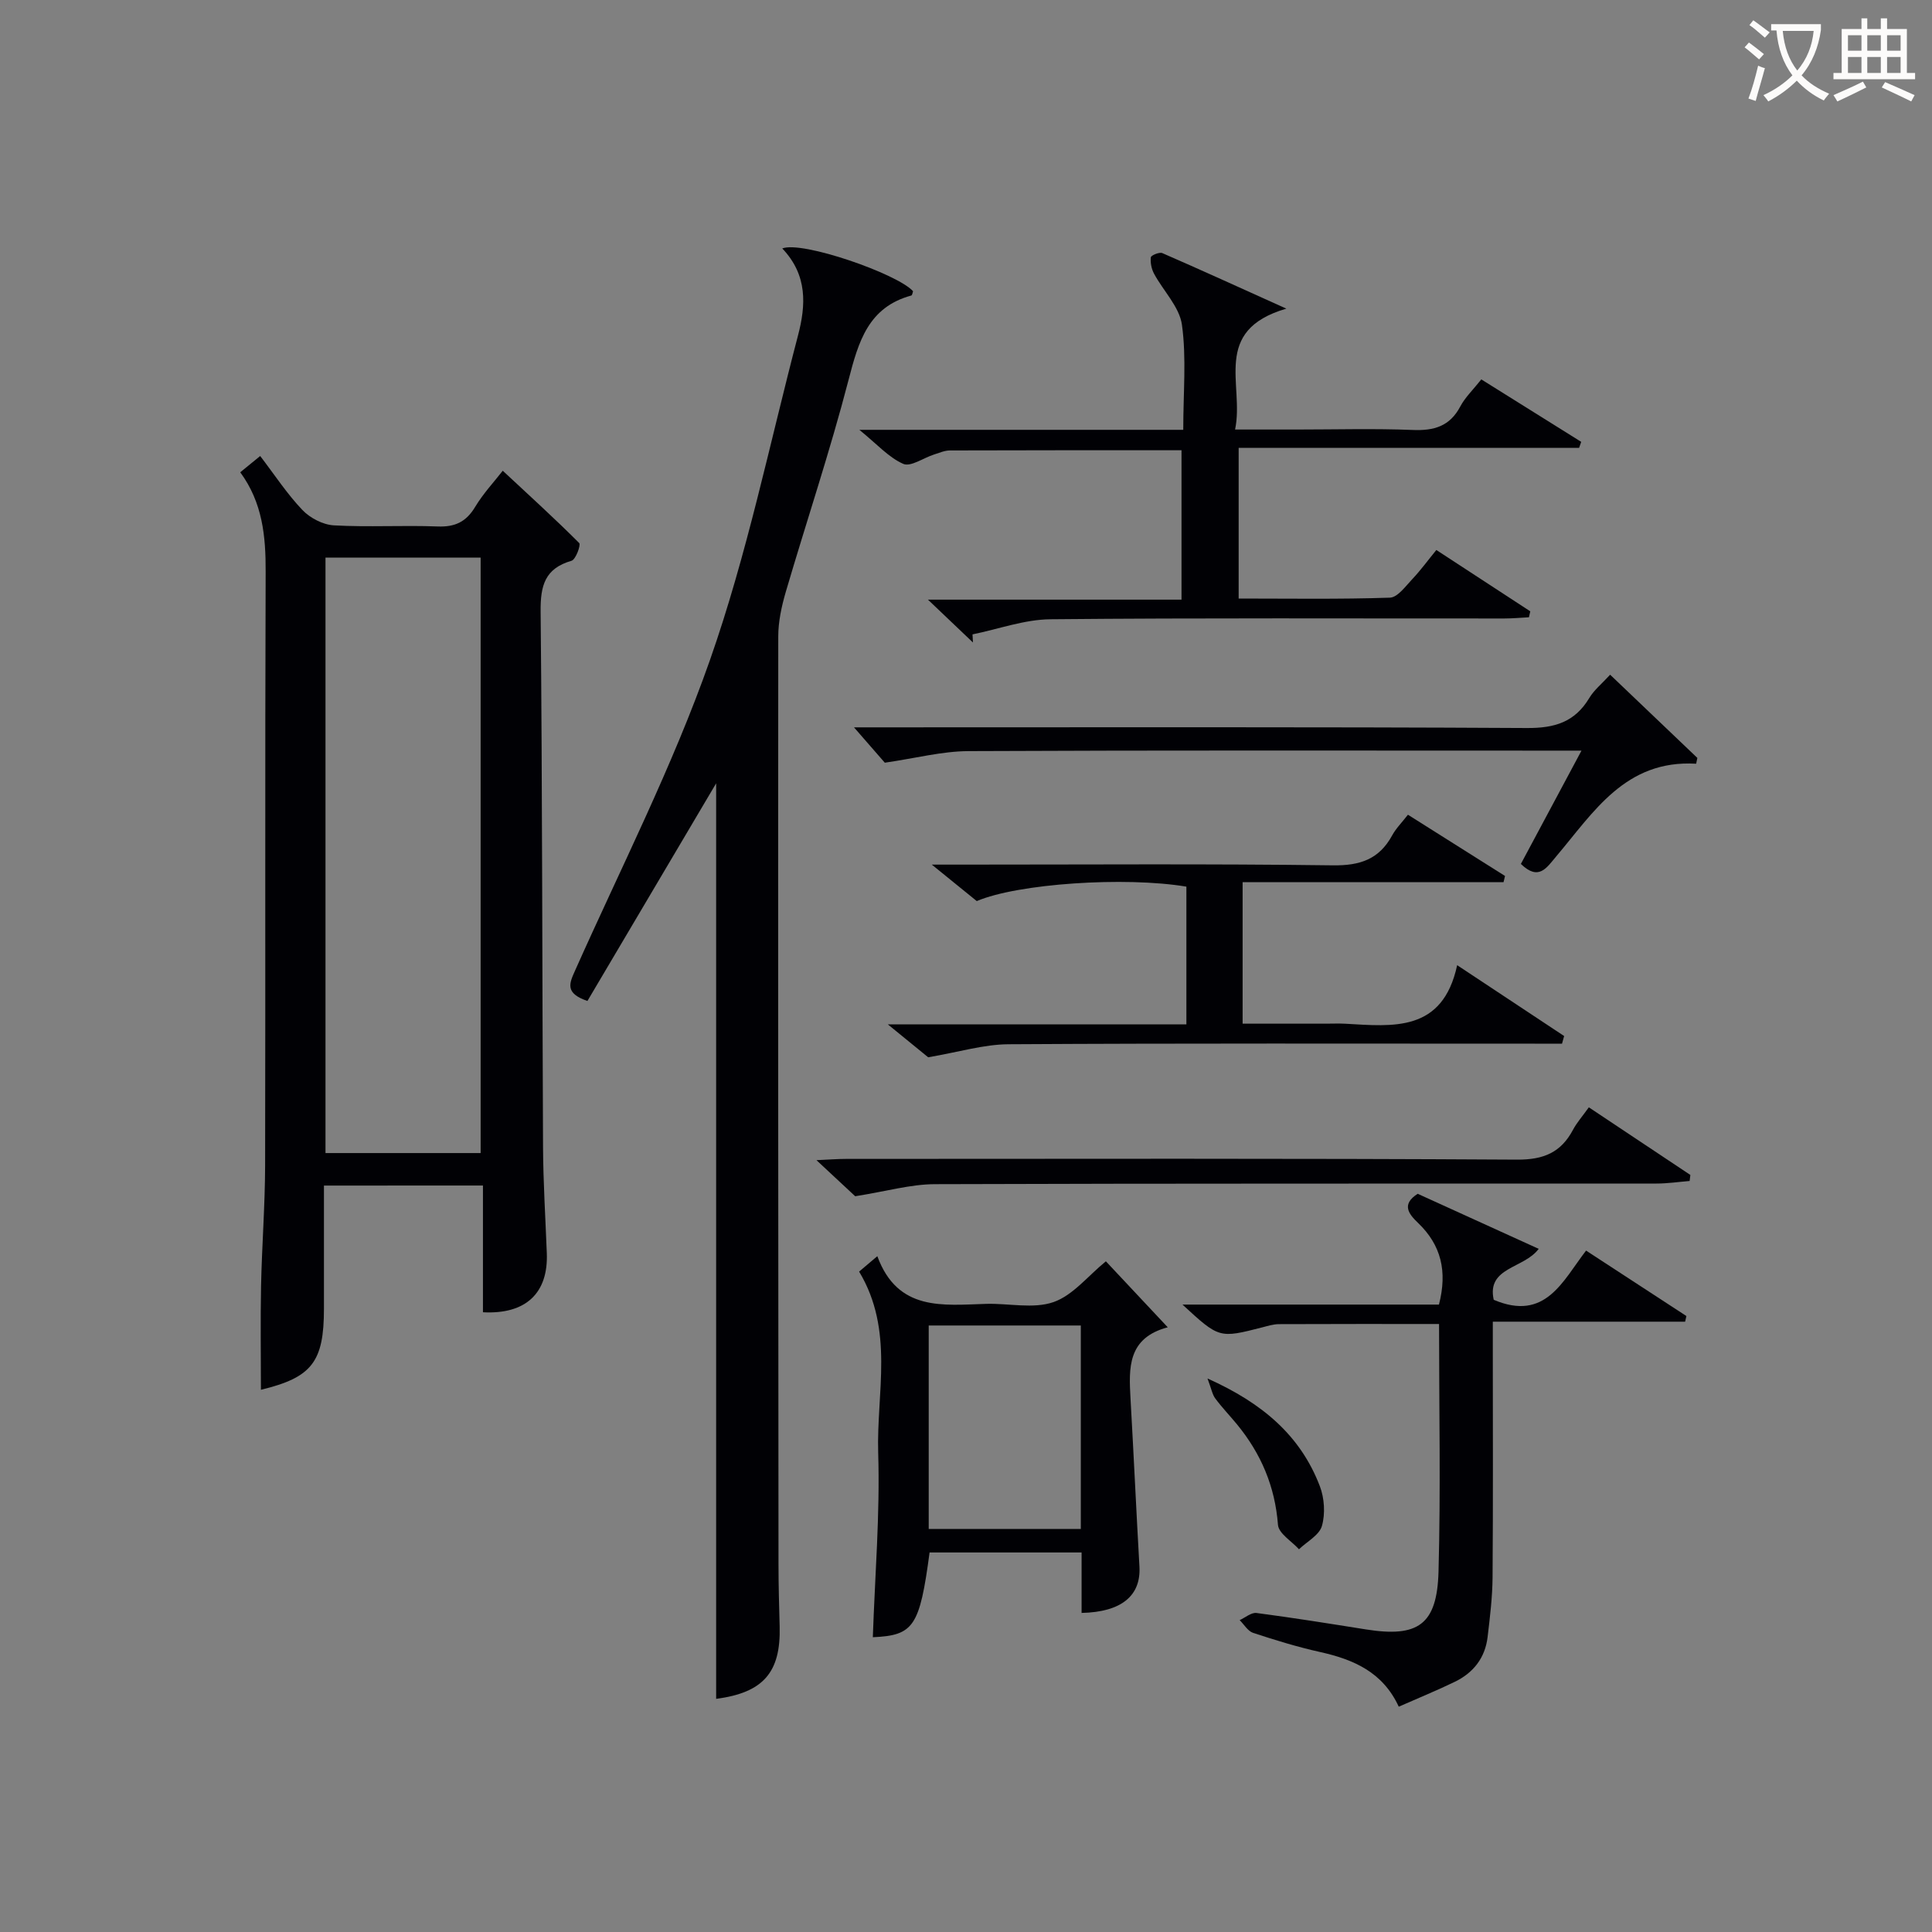 <svg enable-background="new 0 0 400 400" viewBox="0 0 400 400" xmlns="http://www.w3.org/2000/svg"><rect x="0" y="0" width="400" height="400" fill="#808080" stroke="none"/><g fill="#010105"><path d="m67.07 245.46v25.5c0 11.05-2.52 14.23-13.05 16.78 0-7.12-.12-14.31.03-21.5.17-8.31.82-16.62.84-24.93.09-40.98-.04-81.97.11-122.95.03-7.34-.64-14.29-5.26-20.58 1.44-1.17 2.65-2.16 4.13-3.37 3 3.92 5.56 7.85 8.74 11.18 1.58 1.66 4.25 3.05 6.51 3.18 7.14.4 14.33-.05 21.48.23 3.59.14 5.9-.94 7.76-4.03 1.7-2.83 4.01-5.29 5.73-7.51 5.32 4.96 10.7 9.84 15.83 14.97.38.38-.72 3.42-1.59 3.67-5.53 1.6-6.45 5.15-6.4 10.49.36 36.98.32 73.96.5 110.94.04 7.31.5 14.62.78 21.93.32 8.26-4.33 12.7-13.22 12.23 0-8.6 0-17.22 0-26.24-10.9.01-21.47.01-32.92.01zm32.44-6.73c0-41.4 0-82.41 0-123.28-11 0-21.57 0-32.12 0v123.28z"/><path d="m161.96 51.44c4.07-1.64 23.91 5.27 27.08 8.86-.11.31-.17.83-.36.88-8.92 2.43-10.94 9.55-12.99 17.45-3.83 14.77-8.7 29.26-13 43.91-.87 2.98-1.56 6.15-1.56 9.23-.05 64 0 128 .05 192 0 4.33.12 8.66.24 12.99.25 9.52-3.41 13.69-13.15 14.97 0-63.48 0-126.98 0-189.55-8.63 14.59-17.7 29.94-26.65 45.06-4.69-1.6-3.75-3.62-2.6-6.2 9.52-21.37 20.23-42.34 27.96-64.36 7.67-21.84 12.34-44.73 18.23-67.19 1.65-6.27 2.03-12.52-3.25-18.05z"/><path d="m244.98 88.99c0-7.8.68-14.87-.27-21.73-.51-3.72-3.86-7.02-5.78-10.6-.53-.99-.79-2.29-.66-3.39.04-.4 1.77-1.13 2.37-.87 7.98 3.47 15.9 7.09 25.68 11.5-15.57 4.55-8.65 15.75-10.61 25.03h12.81c8 0 16-.23 23.99.09 4.4.18 7.66-.76 9.83-4.87.99-1.87 2.61-3.41 4.35-5.6 6.93 4.34 13.8 8.63 20.68 12.93-.14.41-.29.82-.43 1.24-23.36 0-46.71 0-70.49 0v31.2c10.44 0 20.88.17 31.31-.18 1.6-.05 3.25-2.37 4.66-3.86 1.7-1.8 3.17-3.82 4.96-6.01 6.56 4.28 13 8.49 19.45 12.7-.09.41-.18.82-.28 1.23-1.7.09-3.4.25-5.1.25-31.32.02-62.64-.14-93.96.16-5.39.05-10.76 2.04-16.14 3.13.03.56.06 1.12.09 1.68-2.84-2.71-5.69-5.42-9.32-8.87h52.5c0-10.5 0-20.53 0-30.93-16.05 0-31.99-.02-47.93.04-1.12 0-2.25.51-3.36.86-2.15.69-4.79 2.59-6.32 1.92-3.02-1.33-5.41-4.06-9.09-7.05z"/><path d="m297.94 274.12c-11.21 0-22.19-.02-33.17.03-1.14.01-2.29.37-3.41.66-8.94 2.29-8.94 2.3-16.54-4.71h53.1c1.78-6.9.45-12.33-4.33-16.91-1.89-1.81-3.54-3.82-.07-6.03 8.17 3.72 16.41 7.47 25.05 11.4-3.03 4.11-10.82 3.77-9.31 10.55 10.71 4.55 14.25-3.87 19.12-10.19 7.04 4.59 13.9 9.07 20.77 13.55-.09.39-.18.78-.26 1.17-13.02 0-26.03 0-39.82 0v5.96c0 15.65.07 31.3-.05 46.95-.03 4.13-.54 8.28-1.03 12.39-.51 4.29-2.93 7.38-6.75 9.24-3.72 1.81-7.56 3.37-11.64 5.17-3.33-7.2-9.4-9.78-16.3-11.32-4.68-1.04-9.29-2.46-13.85-3.96-1.1-.36-1.87-1.73-2.79-2.64 1.16-.52 2.4-1.62 3.48-1.48 7.56.99 15.1 2.2 22.64 3.4 10.79 1.72 14.74-.93 15.05-11.94.46-16.89.11-33.82.11-51.29z"/><path d="m223.93 333.94c0-4.28 0-8.23 0-12.52-10.74 0-21.12 0-31.47 0-2.05 15.36-3.28 17.17-11.75 17.55.43-12.72 1.5-25.47 1.11-38.18-.38-12.4 3.37-25.36-3.95-37.52.88-.75 1.94-1.65 3.77-3.19 4.23 11.49 13.59 10.13 22.57 9.87 4.66-.13 9.72 1.08 13.89-.36 4.02-1.39 7.13-5.41 10.86-8.45 3.94 4.2 8.01 8.54 12.81 13.66-8.36 2.22-8.06 8.43-7.71 14.74.66 11.6 1.19 23.21 1.85 34.82.33 5.97-3.66 9.4-11.98 9.58zm-.16-59.51c-10.79 0-21.15 0-31.49 0v42.12h31.49c0-14.13 0-27.89 0-42.12z"/><path d="m291.5 168.68c6.99 4.41 13.55 8.55 20.1 12.68-.1.43-.2.86-.31 1.29-17.92 0-35.83 0-54.02 0v29.29h17.23c1.33 0 2.67-.06 4 .01 9.93.56 20.18 1.82 23.19-12.12 8.03 5.31 15.09 9.99 22.15 14.67-.15.53-.3 1.05-.44 1.58-1.89 0-3.78 0-5.67 0-36.31 0-72.62-.1-108.93.12-5.14.03-10.28 1.62-16.63 2.7-1.62-1.32-4.51-3.68-8.36-6.82h61.82c0-9.77 0-19.14 0-28.51-12.73-2.13-34.94-.63-43.4 2.99-2.69-2.18-5.47-4.43-9.31-7.55h6.11c25.65 0 51.3-.19 76.95.15 5.61.07 9.53-1.25 12.23-6.16.77-1.44 1.97-2.63 3.29-4.32z"/><path d="m314.88 178.87c4.09-7.65 8.06-15.07 12.55-23.46-2.75 0-4.66 0-6.57 0-40.13 0-80.25-.09-120.38.1-5.45.03-10.89 1.47-17.29 2.4-1.34-1.54-3.73-4.28-6.38-7.32h4.98c44.79 0 89.58-.11 134.36.14 5.76.03 9.9-1.24 12.89-6.21 1-1.67 2.62-2.97 4.32-4.83 6.11 5.83 12.09 11.53 18.06 17.23-.08.4-.16.8-.25 1.2-14.68-.86-21.24 10.07-28.99 19.21-1.98 2.34-3.6 5.12-7.3 1.54z"/><path d="m177.06 247.67c-1.78-1.66-4.54-4.23-8.02-7.47 2.63-.12 4.37-.26 6.1-.26 46.32-.01 92.63-.13 138.95.15 5.55.03 9.1-1.5 11.6-6.21.77-1.45 1.89-2.7 3.26-4.62 7.09 4.72 14.06 9.36 21.02 14-.05.42-.1.83-.15 1.25-2.29.19-4.57.53-6.86.53-49.82.03-99.63-.04-149.44.13-5 .02-10 1.48-16.46 2.5z"/><path d="m250 285.4c11.4 5.1 19.26 11.84 23.26 22.3.95 2.48 1.15 5.71.43 8.23-.54 1.91-3.1 3.24-4.75 4.83-1.52-1.68-4.21-3.27-4.35-5.06-.61-7.95-3.51-14.75-8.49-20.81-1.48-1.8-3.1-3.48-4.48-5.34-.62-.82-.8-1.97-1.62-4.15z"/></g><path d="m362.1 8.8c1.1.8 2.1 1.6 3.1 2.4l-1 1.1c-1.3-1.1-2.3-2-3-2.5zm1.9 4.8c.5.2.9.4 1.4.5-.6 2.3-1.3 4.5-1.9 6.8l-1.5-.5c.8-2.1 1.4-4.3 2-6.8zm-1-9.4c1.3.9 2.4 1.8 3.4 2.5l-1 1.1c-1.4-1.2-2.4-2.1-3.2-2.6zm3.7 2.2v-1.4h10.3v1.2c-.5 3.6-1.8 6.8-4 9.4 1.5 1.6 3.4 2.8 5.7 3.8-.3.4-.7.8-1.1 1.4-2.3-1.1-4.1-2.5-5.6-4.1-1.6 1.6-3.6 3.1-5.9 4.3-.3-.5-.7-.9-1-1.3 2.4-1.1 4.4-2.5 6-4.1-1.9-2.5-3-5.6-3.3-9.3h-1.1zm8.8 0h-6.4c.3 3.3 1.3 6 3 8.2 2-2.3 3.1-5.1 3.4-8.2z" fill="#fcfbfa"/><path d="m385.3 3.8h1.3v2.2h2.8v-2.2h1.3v2.2h4.1v9.1h1.7v1.3h-16.9v-1.3h1.7v-9.1h4.1v-2.2zm.4 13.1.7 1.2c-1.8.9-3.8 1.9-6 2.9-.2-.4-.5-.8-.8-1.3 2.3-1 4.3-1.9 6.1-2.8zm-3.1-6.4h2.8v-3.2h-2.8zm0 4.6h2.8v-3.3h-2.8zm4-4.6h2.8v-3.2h-2.8zm0 4.6h2.8v-3.3h-2.8zm3.7 1.9c2.1.9 4.1 1.8 6.1 2.7l-.7 1.3c-2.2-1.1-4.2-2-6.1-2.9zm3.2-9.7h-2.8v3.2h2.8zm-2.8 7.8h2.8v-3.3h-2.8z" fill="#fcfbfa"/></svg>
